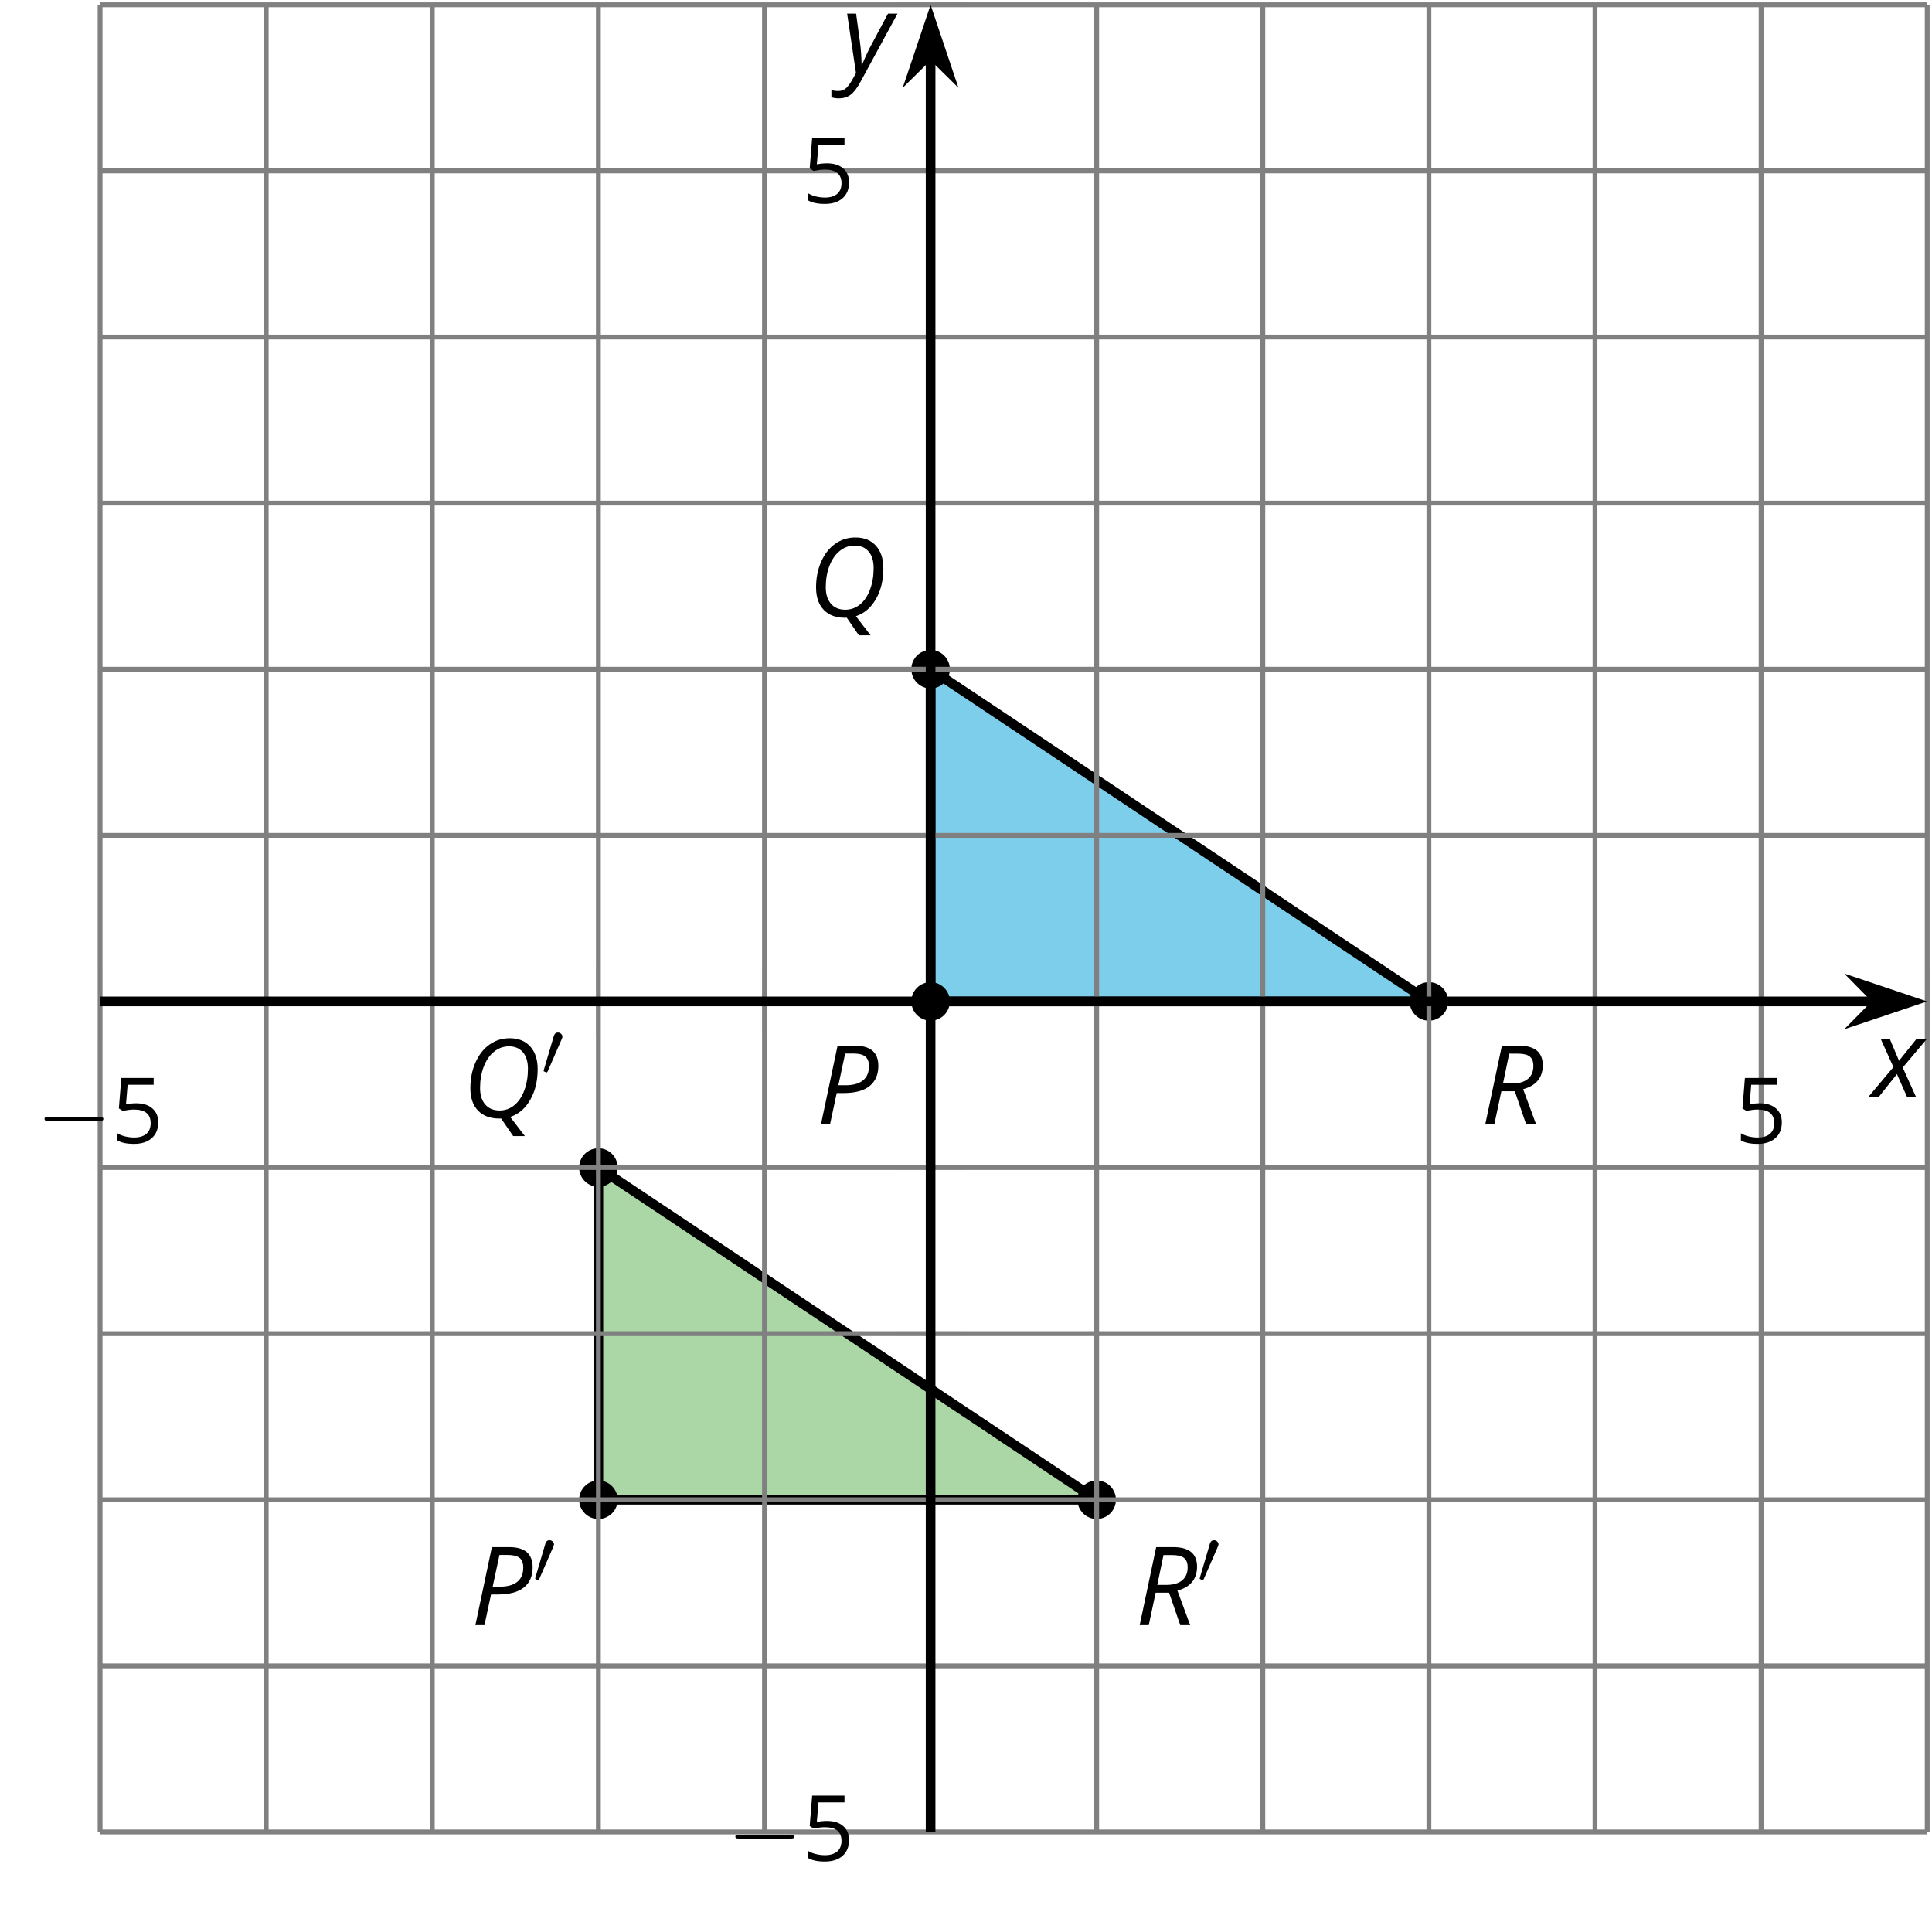 <?xml version='1.0' encoding='UTF-8'?>
<!-- This file was generated by dvisvgm 2.1.3 -->
<svg height='197.243pt' version='1.1' viewBox='-72 -72 200.019 197.243' width='200.019pt' xmlns='http://www.w3.org/2000/svg' xmlns:xlink='http://www.w3.org/1999/xlink'>
<defs>
<clipPath id='clip1'>
<path d='M-61.637 117.656H127.524V-71.504H-61.637Z'/>
</clipPath>
<path d='M2.564 -4.111C2.215 -4.111 1.865 -4.075 1.51 -4.006L1.68 -6.027H4.374V-6.731H1.027L0.773 -3.582L1.169 -3.329C1.657 -3.416 2.049 -3.462 2.339 -3.462C3.49 -3.462 4.065 -2.993 4.065 -2.053C4.065 -1.57 3.913 -1.202 3.619 -0.948C3.315 -0.695 2.896 -0.566 2.357 -0.566C2.049 -0.566 1.731 -0.608 1.413 -0.681C1.096 -0.764 0.829 -0.87 0.612 -1.008V-0.272C1.013 -0.028 1.588 0.092 2.348 0.092C3.126 0.092 3.739 -0.106 4.18 -0.502C4.627 -0.898 4.848 -1.446 4.848 -2.141C4.848 -2.753 4.646 -3.232 4.236 -3.582C3.831 -3.936 3.273 -4.111 2.564 -4.111Z' id='g9-21'/>
<path d='M6.403 -5.995C6.403 -6.685 6.199 -7.204 5.796 -7.558C5.392 -7.901 4.796 -8.077 4.006 -8.077H2.182L0.475 0H1.414L2.094 -3.177H2.84C4.006 -3.177 4.895 -3.42 5.497 -3.901S6.403 -5.083 6.403 -5.995ZM2.265 -3.983L2.967 -7.265H3.867C4.398 -7.265 4.79 -7.16 5.05 -6.961C5.304 -6.751 5.431 -6.42 5.431 -5.961C5.431 -5.315 5.227 -4.823 4.812 -4.486S3.796 -3.983 3 -3.983H2.265Z' id='g4-48'/>
<path d='M4.829 -7.365C5.442 -7.365 5.923 -7.16 6.271 -6.751C6.619 -6.337 6.79 -5.768 6.79 -5.033C6.79 -4.227 6.669 -3.492 6.42 -2.829C6.177 -2.16 5.834 -1.646 5.387 -1.276S4.425 -0.724 3.845 -0.724C3.227 -0.724 2.735 -0.928 2.376 -1.337C2.017 -1.751 1.834 -2.32 1.834 -3.055C1.834 -3.856 1.961 -4.591 2.21 -5.254C2.464 -5.917 2.818 -6.436 3.276 -6.807S4.249 -7.365 4.829 -7.365ZM4.006 0.099L5.26 1.923H6.47L4.956 -0.055C5.823 -0.343 6.514 -0.934 7.028 -1.829S7.796 -3.785 7.796 -5.011C7.796 -6.006 7.536 -6.785 7.022 -7.354S5.801 -8.204 4.901 -8.204C4.127 -8.204 3.431 -7.989 2.818 -7.553C2.199 -7.116 1.713 -6.497 1.359 -5.696S0.829 -4.006 0.829 -3.033C0.829 -2.039 1.094 -1.265 1.619 -0.718C2.144 -0.166 2.878 0.11 3.823 0.11H3.912L4.006 0.099Z' id='g4-49'/>
<path d='M2.127 -3.359H3.519L4.674 0H5.702L4.381 -3.575C5.735 -3.945 6.414 -4.774 6.414 -6.055C6.414 -7.403 5.591 -8.077 3.95 -8.077H2.182L0.475 0H1.414L2.127 -3.359ZM2.939 -7.254H3.856C4.414 -7.254 4.818 -7.155 5.072 -6.95C5.315 -6.751 5.442 -6.431 5.442 -5.983C5.442 -5.398 5.249 -4.95 4.867 -4.635S3.939 -4.166 3.227 -4.166H2.298C2.348 -4.403 2.564 -5.436 2.939 -7.254Z' id='g4-50'/>
<path d='M2.58 -2.398L3.641 0H4.569L3.177 -3.077L5.691 -6.055H4.619L2.796 -3.779L1.834 -6.055H0.895L2.215 -3.122L-0.409 0H0.669L2.58 -2.398Z' id='g4-88'/>
<path d='M0.541 -6.055L1.459 0.099L1.039 0.851C0.834 1.215 0.624 1.492 0.409 1.68C0.199 1.862 -0.061 1.956 -0.365 1.956C-0.613 1.956 -0.856 1.923 -1.088 1.856V2.602C-0.84 2.68 -0.58 2.718 -0.315 2.718C0.155 2.718 0.558 2.597 0.895 2.348S1.569 1.663 1.912 1.028L5.757 -6.055H4.774L2.978 -2.691C2.884 -2.53 2.746 -2.243 2.553 -1.829S2.199 -1.044 2.072 -0.724H2.039C2.039 -1.028 2.022 -1.425 1.989 -1.923C1.95 -2.414 1.917 -2.79 1.878 -3.044L1.47 -6.055H0.541Z' id='g4-89'/>
<path d='M6.565 -2.291C6.735 -2.291 6.914 -2.291 6.914 -2.491S6.735 -2.69 6.565 -2.69H1.176C1.006 -2.69 0.827 -2.69 0.827 -2.491S1.006 -2.291 1.176 -2.291H6.565Z' id='g11-0'/>
<path d='M2.112 -3.778C2.152 -3.881 2.184 -3.937 2.184 -4.017C2.184 -4.28 1.945 -4.455 1.722 -4.455C1.403 -4.455 1.315 -4.176 1.283 -4.065L0.271 -0.63C0.239 -0.534 0.239 -0.51 0.239 -0.502C0.239 -0.43 0.287 -0.414 0.367 -0.391C0.51 -0.327 0.526 -0.327 0.542 -0.327C0.566 -0.327 0.614 -0.327 0.669 -0.462L2.112 -3.778Z' id='g10-48'/>
</defs>
<g id='page1'>
<path clip-path='url(#clip1)' d='M-10.051 83.265V48.871L41.539 83.265Z' fill='#aad7a5'/>
<path clip-path='url(#clip1)' d='M-10.051 83.265V48.871L41.539 83.265Z' fill='none' stroke='#000000' stroke-linejoin='bevel' stroke-miterlimit='10.037' stroke-width='1'/>
<path clip-path='url(#clip1)' d='M-8.055 83.265C-8.055 82.164 -8.949 81.273 -10.051 81.273C-11.149 81.273 -12.043 82.164 -12.043 83.265C-12.043 84.363 -11.149 85.257 -10.051 85.257C-8.949 85.257 -8.055 84.363 -8.055 83.265Z'/>
<path clip-path='url(#clip1)' d='M-8.055 48.871C-8.055 47.769 -8.949 46.878 -10.051 46.878C-11.149 46.878 -12.043 47.769 -12.043 48.871S-11.149 50.863 -10.051 50.863C-8.949 50.863 -8.055 49.972 -8.055 48.871Z'/>
<path clip-path='url(#clip1)' d='M43.532 83.265C43.532 82.164 42.641 81.273 41.539 81.273C40.442 81.273 39.547 82.164 39.547 83.265C39.547 84.363 40.442 85.257 41.539 85.257C42.641 85.257 43.532 84.363 43.532 83.265Z'/>
<path clip-path='url(#clip1)' d='M24.344 31.675H75.934L24.344 -2.719Z' fill='#7dceeb'/>
<path clip-path='url(#clip1)' d='M24.344 31.675H75.934L24.344 -2.719Z' fill='none' stroke='#000000' stroke-linejoin='bevel' stroke-miterlimit='10.037' stroke-width='1'/>
<path clip-path='url(#clip1)' d='M26.336 31.675C26.336 30.574 25.445 29.683 24.344 29.683C23.242 29.683 22.352 30.574 22.352 31.675C22.352 32.777 23.242 33.667 24.344 33.667C25.445 33.667 26.336 32.777 26.336 31.675Z'/>
<path clip-path='url(#clip1)' d='M77.926 31.675C77.926 30.574 77.035 29.683 75.934 29.683C74.832 29.683 73.942 30.574 73.942 31.675C73.942 32.777 74.832 33.667 75.934 33.667C77.035 33.667 77.926 32.777 77.926 31.675Z'/>
<path clip-path='url(#clip1)' d='M26.336 -2.719C26.336 -3.817 25.445 -4.711 24.344 -4.711C23.242 -4.711 22.352 -3.817 22.352 -2.719C22.352 -1.618 23.242 -0.727 24.344 -0.727C25.445 -0.727 26.336 -1.618 26.336 -2.719Z'/>
<path d='M-44.441 117.656V-71.504M-27.246 117.656V-71.504M-10.051 117.656V-71.504M7.148 117.656V-71.504M41.539 117.656V-71.504M58.739 117.656V-71.504M75.934 117.656V-71.504M93.129 117.656V-71.504M127.524 117.656V-71.504' fill='none' stroke='#808080' stroke-linejoin='bevel' stroke-miterlimit='10.037' stroke-width='0.5'/>
<path d='M-61.637 117.656V-71.504M110.328 117.656V-71.504' fill='none' stroke='#808080' stroke-linejoin='bevel' stroke-miterlimit='10.037' stroke-width='0.5'/>
<path d='M-61.637 100.46H127.524M-61.637 83.265H127.524M-61.637 66.066H127.524M-61.637 48.871H127.524M-61.637 14.48H127.524M-61.637 -2.719H127.524M-61.637 -19.915H127.524M-61.637 -37.11H127.524M-61.637 -71.504H127.524' fill='none' stroke='#808080' stroke-linejoin='bevel' stroke-miterlimit='10.037' stroke-width='0.5'/>
<path d='M-61.637 117.656H127.524M-61.637 -54.309H127.524' fill='none' stroke='#808080' stroke-linejoin='bevel' stroke-miterlimit='10.037' stroke-width='0.5'/>
<path d='M-44.441 35.277V28.074M-27.246 35.277V28.074M-10.051 35.277V28.074M7.148 35.277V28.074M41.539 35.277V28.074M58.739 35.277V28.074M75.934 35.277V28.074M93.129 35.277V28.074M127.524 35.277V28.074' fill='none' stroke='#808080' stroke-linejoin='bevel' stroke-miterlimit='10.037' stroke-width='0.4'/>
<path d='M-61.637 35.277V28.074M110.328 35.277V28.074' fill='none' stroke='#808080' stroke-linejoin='bevel' stroke-miterlimit='10.037' stroke-width='0.4'/>
<path d='M20.742 100.46H27.945M20.742 83.265H27.945M20.742 66.066H27.945M20.742 48.871H27.945M20.742 14.48H27.945M20.742 -2.719H27.945M20.742 -19.915H27.945M20.742 -37.11H27.945M20.742 -71.504H27.945' fill='none' stroke='#808080' stroke-linejoin='bevel' stroke-miterlimit='10.037' stroke-width='0.4'/>
<path d='M20.742 117.656H27.945M20.742 -54.309H27.945' fill='none' stroke='#808080' stroke-linejoin='bevel' stroke-miterlimit='10.037' stroke-width='0.4'/>
<path d='M-61.637 31.675H122.231' fill='none' stroke='#000000' stroke-linejoin='bevel' stroke-miterlimit='10.037' stroke-width='1'/>
<path d='M125.949 31.676L120.758 29.93L122.477 31.676L120.758 33.418Z'/>
<path d='M125.949 31.676L120.758 29.93L122.477 31.676L120.758 33.418Z' fill='none' stroke='#000000' stroke-miterlimit='10.037' stroke-width='1'/>
<path d='M24.344 117.656V-66.211' fill='none' stroke='#000000' stroke-linejoin='bevel' stroke-miterlimit='10.037' stroke-width='1'/>
<path d='M24.344 -69.93L22.598 -64.738L24.344 -66.461L26.09 -64.738Z'/>
<path d='M24.344 -69.93L22.598 -64.738L24.344 -66.461L26.09 -64.738Z' fill='none' stroke='#000000' stroke-miterlimit='10.037' stroke-width='1'/>
<g transform='matrix(1 0 0 1 -16.939 -63.74)'>
<use x='-51.276' xlink:href='#g11-0' y='110.071'/>
<use x='-43.528' xlink:href='#g9-21' y='110.071'/>
</g>
<g transform='matrix(1 0 0 1 158.9 -63.74)'>
<use x='-51.276' xlink:href='#g9-21' y='110.071'/>
</g>
<g transform='matrix(1 0 0 1 54.583 10.557)'>
<use x='-51.276' xlink:href='#g11-0' y='110.071'/>
<use x='-43.528' xlink:href='#g9-21' y='110.071'/>
</g>
<g transform='matrix(1 0 0 1 62.332 -161.052)'>
<use x='-51.276' xlink:href='#g9-21' y='110.071'/>
</g>
<g transform='matrix(1 0 0 1 63.808 -65.734)'>
<use x='-51.276' xlink:href='#g4-48' y='110.071'/>
</g>
<g transform='matrix(1 0 0 1 62.934 -118.224)'>
<use x='-51.276' xlink:href='#g4-49' y='110.071'/>
</g>
<g transform='matrix(1 0 0 1 132.583 -65.734)'>
<use x='-51.276' xlink:href='#g4-50' y='110.071'/>
</g>
<g transform='matrix(1 0 0 1 28.017 -13.825)'>
<use x='-51.276' xlink:href='#g4-48' y='110.071'/>
<use x='-44.848' xlink:href='#g10-48' y='105.732'/>
</g>
<g transform='matrix(1 0 0 1 96.792 -13.825)'>
<use x='-51.276' xlink:href='#g4-50' y='110.071'/>
<use x='-44.825' xlink:href='#g10-48' y='105.732'/>
</g>
<g transform='matrix(1 0 0 1 27.143 -66.38)'>
<use x='-51.276' xlink:href='#g4-49' y='110.071'/>
<use x='-43.099' xlink:href='#g10-48' y='105.732'/>
</g>
<g transform='matrix(1 0 0 1 173.086 -68.474)'>
<use x='-51.276' xlink:href='#g4-88' y='110.071'/>
</g>
<g transform='matrix(1 0 0 1 66.438 -174.608)'>
<use x='-51.276' xlink:href='#g4-89' y='110.071'/>
</g>
</g>
</svg>